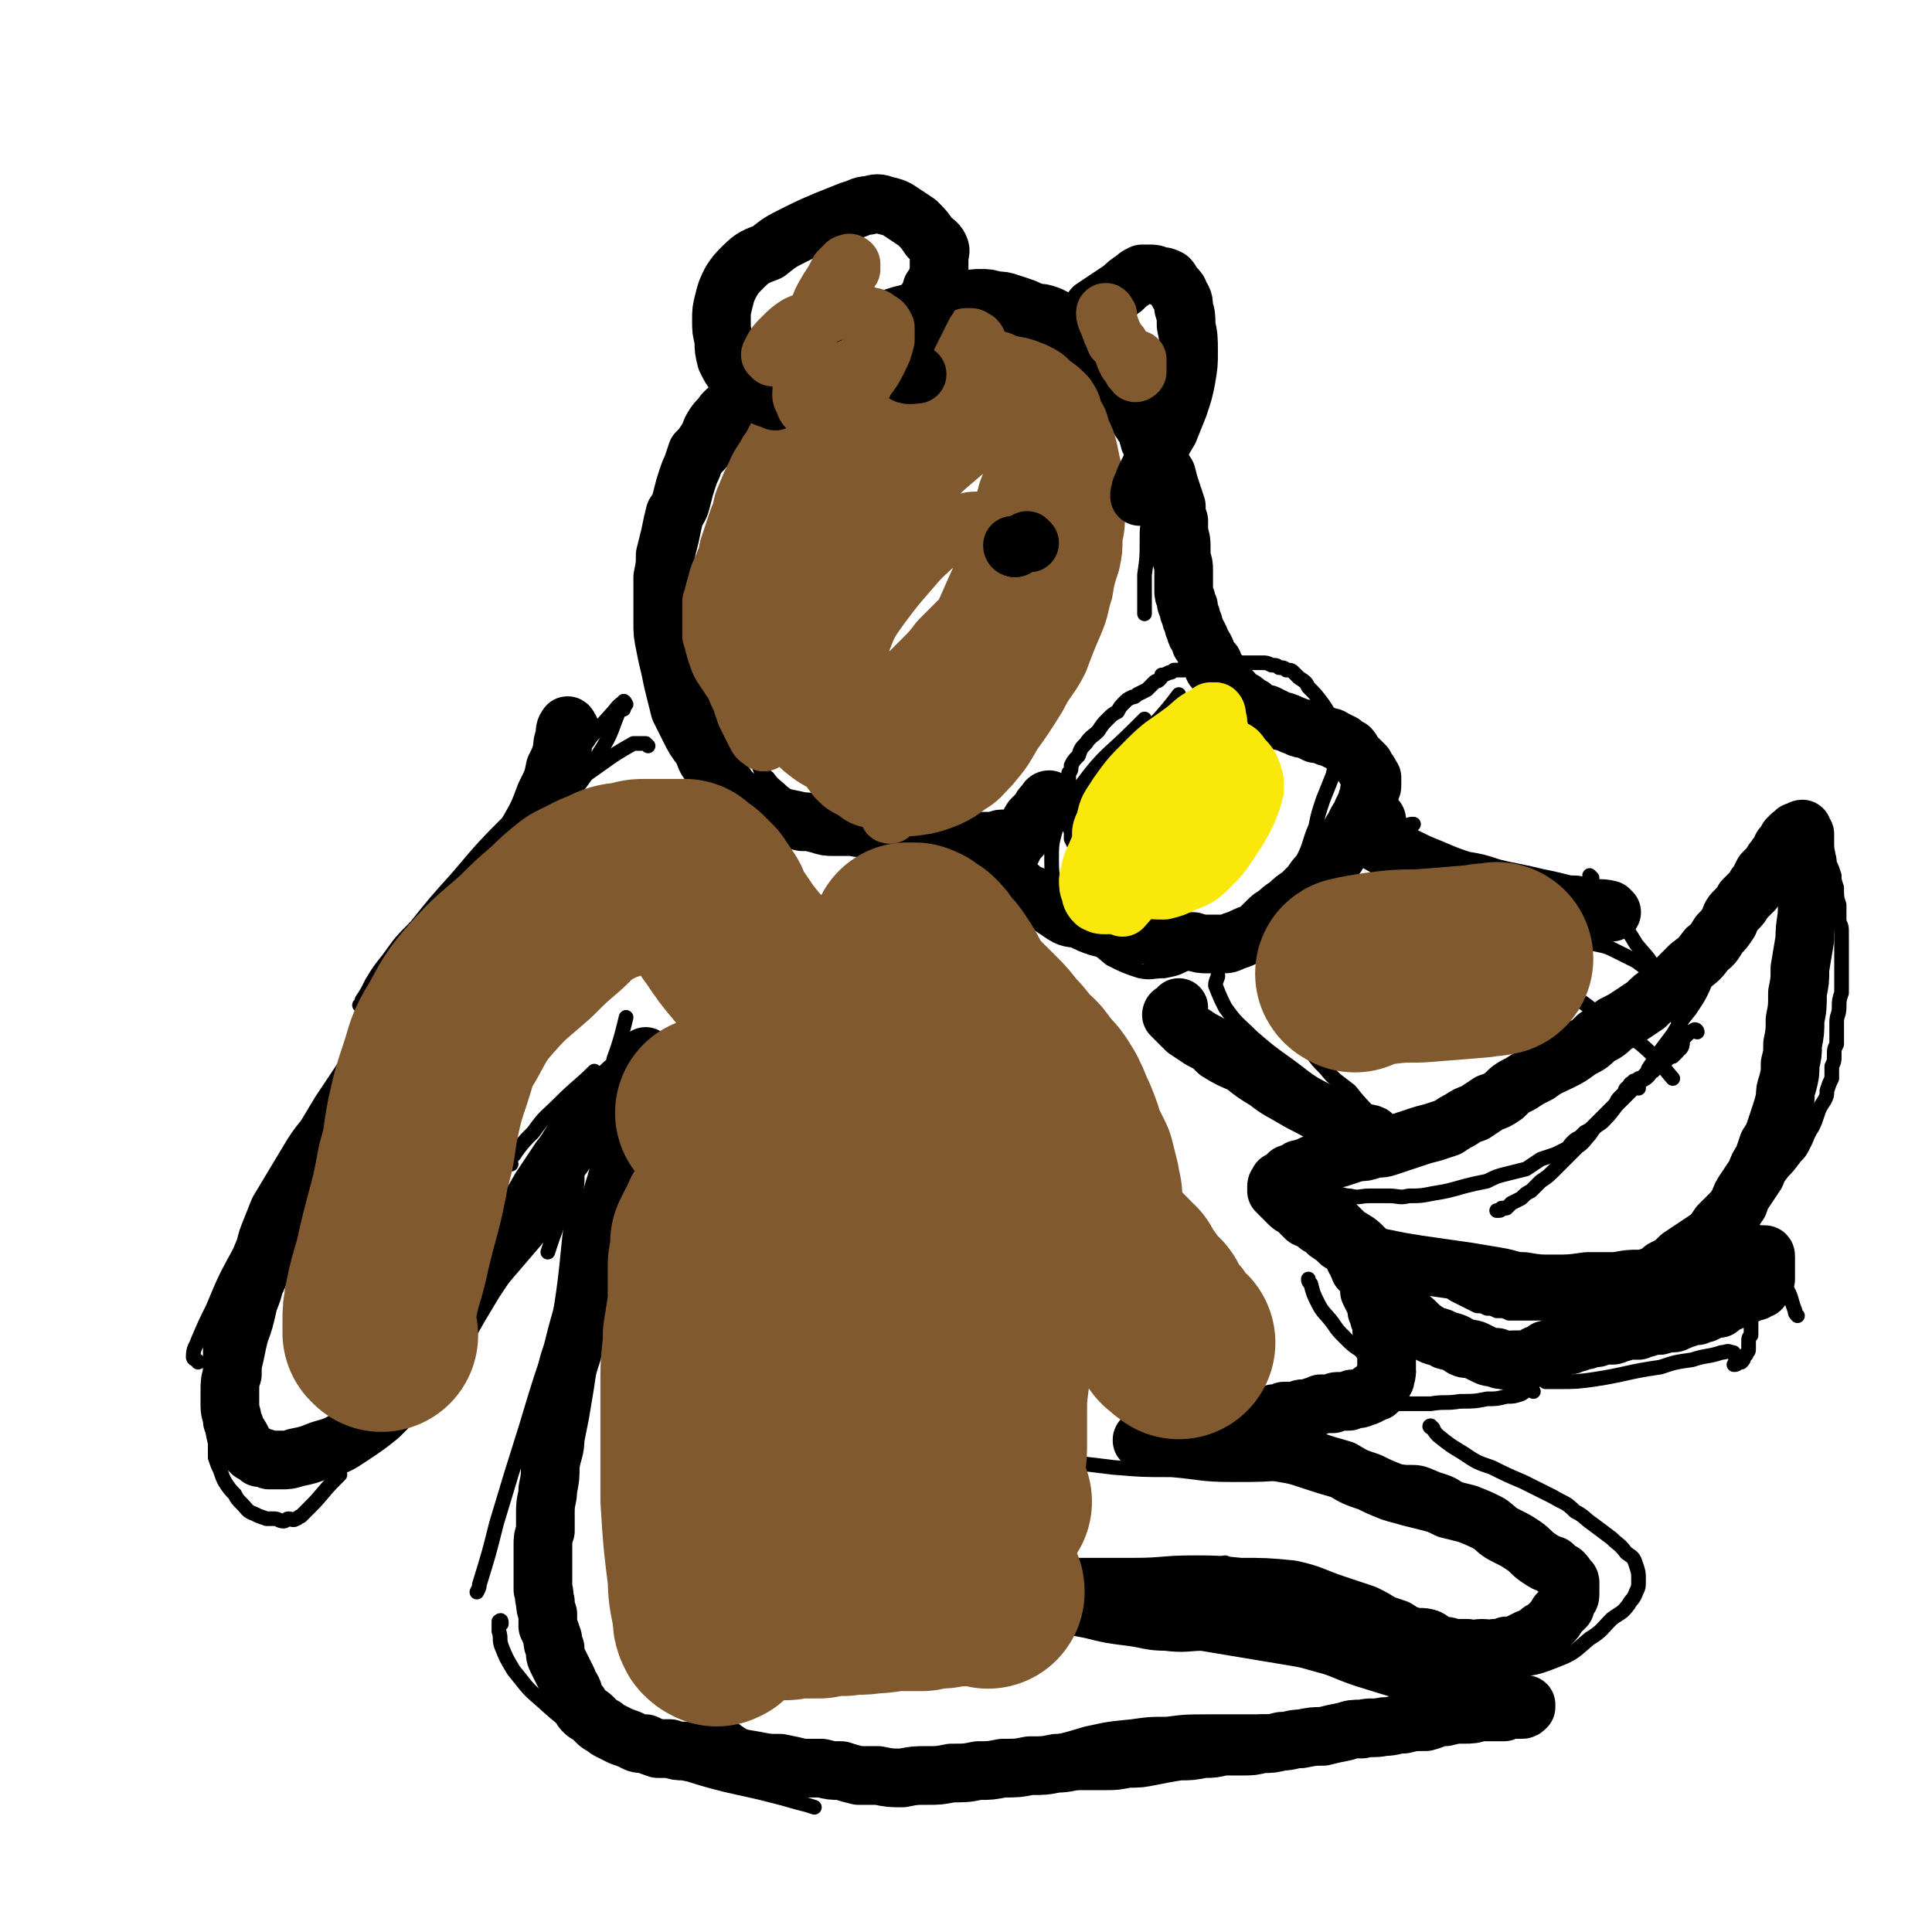 <svg viewBox='0 0 790 790' version='1.1' xmlns='http://www.w3.org/2000/svg' xmlns:xlink='http://www.w3.org/1999/xlink'><g fill='none' stroke='#000000' stroke-width='6' stroke-linecap='round' stroke-linejoin='round'><path d='M275,256c0,0 -1,-1 -1,-1 -1,-4 -1,-4 -1,-8 -1,-4 -1,-4 0,-7 1,-6 1,-6 3,-12 3,-8 5,-11 6,-15 '/><path d='M281,207c0,0 -1,-1 -1,-1 1,-2 2,-2 3,-4 5,-6 5,-6 11,-12 6,-7 6,-7 13,-14 9,-8 9,-8 18,-16 4,-3 5,-2 7,-6 3,-8 2,-13 2,-17 '/><path d='M339,137c0,0 -2,-1 -1,-1 1,0 2,1 4,1 3,0 3,0 6,0 6,-1 6,-1 11,-2 10,-2 10,-2 20,-5 15,-4 17,-4 30,-8 '/><path d='M436,129c0,0 -1,-1 -1,-1 0,2 1,3 1,6 1,3 1,3 2,6 1,5 1,5 3,9 1,6 1,6 3,10 3,5 4,4 7,8 2,1 3,2 4,3 '/><path d='M471,198c-1,0 -1,-2 -1,-1 -1,3 0,4 0,8 0,4 0,4 0,7 -1,4 -1,4 -1,9 0,7 0,7 -1,14 0,8 0,11 0,16 '/><path d='M269,268c-1,0 -2,-2 -1,-1 4,3 5,4 10,7 3,3 3,3 7,6 4,3 4,3 7,7 4,4 3,4 6,8 4,5 4,5 7,11 3,3 2,3 5,6 1,3 1,4 4,6 2,3 3,3 6,6 3,2 3,3 6,5 4,2 4,1 8,3 4,2 4,2 8,4 3,1 3,1 6,3 4,1 4,1 7,2 4,2 4,2 7,3 3,1 3,1 6,2 4,1 4,0 9,0 4,1 4,0 8,0 3,1 3,1 7,1 3,0 3,0 7,-1 3,0 3,0 6,-1 2,0 2,0 5,-1 3,-1 4,-1 7,-3 6,-3 6,-3 12,-8 10,-6 11,-6 20,-14 11,-9 10,-10 20,-20 7,-7 10,-11 13,-15 '/><path d='M443,351c0,0 -1,0 -1,-1 -2,-3 -2,-3 -4,-7 0,-2 0,-2 0,-3 -1,-2 -1,-2 -1,-5 -1,-1 -1,-1 0,-3 0,-1 0,-1 0,-1 0,-1 0,-2 0,-3 0,0 0,0 -1,-1 0,-1 0,-1 0,-2 0,-1 0,-1 0,-2 0,-1 0,-1 0,-2 0,-1 0,-1 1,-2 0,-2 0,-2 0,-3 1,-1 1,-1 1,-3 1,-2 1,-2 3,-4 1,-3 1,-3 3,-5 2,-3 3,-3 5,-5 2,-3 2,-3 4,-5 2,-2 2,-2 4,-3 1,-2 1,-2 3,-4 1,-1 1,-1 3,-2 1,0 1,0 2,-1 2,-1 2,-1 4,-2 1,-1 1,-1 2,-2 0,0 0,0 1,-1 1,-1 1,0 2,-1 1,-1 1,-1 1,-2 1,0 1,0 3,-1 1,0 1,0 2,-1 2,0 2,0 4,0 1,-1 1,-1 3,-1 1,-1 1,0 3,-1 2,0 2,0 4,-1 2,0 2,0 3,0 2,0 2,0 4,0 1,0 1,0 3,0 2,0 2,0 4,0 2,0 2,0 4,0 2,0 2,0 4,0 2,0 2,0 4,1 2,0 2,0 3,1 2,0 2,0 3,1 2,0 2,0 3,1 1,1 1,1 2,2 3,2 3,2 4,4 3,3 3,3 6,7 2,3 2,3 3,6 2,4 1,4 2,7 0,4 1,4 0,7 0,5 0,5 -1,9 -2,5 -2,5 -4,10 -2,6 -2,6 -3,11 -3,7 -2,7 -5,13 -2,5 -2,5 -5,10 -3,5 -3,5 -7,9 -4,5 -4,5 -8,8 -3,4 -3,4 -8,7 -4,3 -4,3 -10,5 -5,2 -5,2 -10,4 -4,2 -4,2 -9,3 -5,0 -5,1 -10,0 -6,-2 -6,-2 -12,-5 -6,-5 -6,-5 -11,-11 -6,-6 -6,-6 -9,-14 -3,-7 -4,-7 -4,-15 0,-7 0,-7 2,-14 4,-9 5,-10 11,-18 9,-12 10,-11 21,-22 2,-2 2,-2 4,-4 '/><path d='M255,290c0,0 0,-2 -1,-1 -4,8 -3,10 -9,19 -6,11 -10,15 -14,20 '/><path d='M265,305c0,0 -1,-1 -1,-1 -2,0 -3,0 -5,0 -7,4 -7,4 -14,9 -10,7 -10,7 -19,16 -14,13 -14,13 -27,27 -7,8 -10,11 -14,15 '/><path d='M256,288c0,0 -1,-2 -1,-1 -3,2 -3,3 -5,5 -8,9 -8,9 -16,17 -12,12 -12,12 -24,25 -12,12 -12,12 -23,25 -9,10 -9,10 -17,20 -6,6 -6,6 -11,13 -4,5 -4,5 -7,10 -2,4 -2,4 -4,7 0,1 -1,2 -1,2 '/><path d='M222,362c0,0 -1,-1 -1,-1 -4,3 -4,4 -8,8 -9,8 -9,8 -17,15 -11,10 -11,11 -21,21 -9,9 -9,9 -18,18 -7,8 -7,8 -14,16 -5,6 -5,6 -10,13 -3,4 -3,4 -6,9 -1,1 -1,1 -2,2 '/><path d='M149,430c0,0 0,-1 -1,-1 -2,3 -2,4 -5,8 -4,6 -5,6 -9,13 -5,8 -5,8 -10,16 -7,12 -8,11 -14,23 -7,11 -7,11 -12,23 -6,11 -6,11 -11,23 -3,6 -3,6 -6,13 -1,3 -2,3 -2,7 0,1 2,1 2,2 '/><path d='M91,536c0,0 -1,-1 -1,-1 -2,3 -2,4 -3,8 -1,5 -1,5 -1,9 0,8 0,8 0,15 0,8 1,8 1,15 0,4 0,4 1,8 0,3 0,3 0,6 1,3 1,3 2,5 1,3 1,3 2,5 2,3 2,3 4,5 1,2 1,2 3,4 2,2 2,3 5,4 2,1 2,1 5,2 1,0 2,0 3,0 2,0 2,1 4,1 1,0 1,-1 2,-1 1,0 2,1 3,0 1,0 1,-1 2,-1 2,-2 2,-2 4,-4 5,-5 5,-6 10,-11 1,-1 1,-1 2,-2 '/><path d='M152,587c0,0 -2,-1 -1,-1 2,-3 3,-2 5,-5 6,-7 5,-7 11,-13 0,-1 0,-1 1,-2 '/><path d='M187,545c0,0 -1,-1 -1,-1 7,-8 8,-8 16,-17 12,-14 18,-21 24,-28 '/><path d='M197,528c0,0 -1,-1 -1,-1 5,-9 5,-9 11,-17 9,-13 10,-12 19,-25 6,-8 5,-8 11,-16 3,-6 3,-6 6,-12 3,-7 4,-6 6,-13 2,-5 1,-5 2,-11 3,-8 4,-13 5,-17 '/><path d='M209,476c0,-1 -1,-1 -1,-1 1,-2 2,-2 3,-4 3,-4 3,-4 7,-8 5,-7 5,-6 11,-12 7,-7 8,-7 14,-13 '/><path d='M255,448c-1,0 -1,-2 -1,-1 -2,3 -2,4 -3,9 -2,6 -2,6 -4,11 -2,8 -2,8 -4,15 -3,9 -2,9 -5,18 -2,8 -2,8 -5,16 -1,2 -1,2 -1,5 '/><path d='M255,440c0,0 -1,-1 -1,-1 -2,2 -2,3 -3,5 -4,6 -4,6 -7,12 -5,10 -5,10 -11,19 -5,9 -5,9 -10,18 -4,7 -5,10 -7,15 '/><path d='M240,469c0,-1 -1,-2 -1,-1 -2,3 -1,4 -3,9 -2,6 -2,6 -4,13 -3,8 -3,8 -6,16 -1,3 -1,3 -2,6 '/><path d='M237,474c0,0 -1,-2 -1,-1 0,4 0,5 0,10 -1,11 -1,11 -3,22 -2,20 -2,20 -5,39 -4,22 -4,22 -8,43 '/><path d='M238,511c0,-1 -1,-2 -1,-1 -1,4 0,5 -1,10 -4,12 -4,12 -8,24 -7,20 -7,20 -13,40 -6,19 -6,19 -12,39 -3,12 -3,12 -7,25 0,1 0,1 -1,3 '/><path d='M205,664c0,-1 0,-2 -1,-1 0,1 0,2 0,4 1,3 0,3 1,6 2,5 2,5 5,10 5,6 5,7 11,12 10,9 10,9 22,15 16,9 17,9 34,14 24,8 25,6 49,13 4,1 4,1 7,2 '/><path d='M294,702c0,0 -1,-1 -1,-1 6,5 7,7 15,11 8,4 8,3 17,5 13,3 13,4 26,5 20,1 21,2 40,0 17,-2 16,-4 32,-8 11,-2 11,-2 21,-5 9,-2 9,-2 19,-3 7,-1 7,-1 14,-1 8,-1 8,-1 17,-1 9,0 9,0 19,0 9,0 9,0 17,-1 13,-1 13,-1 25,-2 13,-1 13,-1 26,-2 7,-1 11,-1 14,-1 '/><path d='M632,694c0,0 0,0 -1,-1 -1,-1 -1,-1 -3,-2 0,-1 0,-1 -1,-1 0,0 0,0 -1,-1 0,0 0,0 0,0 -1,0 -1,0 -2,-1 0,0 0,0 -1,0 -1,0 -1,0 -1,0 -1,-1 -1,-1 -1,-1 -1,-1 -1,-1 -1,-1 -1,0 -1,0 -1,0 -1,-1 0,-1 -1,-1 -1,-1 -1,-1 -1,-1 -1,0 -1,0 -1,-1 -1,0 -1,0 -1,0 -1,0 -1,0 -2,-1 -2,0 -2,0 -3,-1 -5,-1 -5,-1 -10,-2 -14,-5 -13,-5 -27,-9 -12,-4 -12,-3 -24,-6 -8,-2 -7,-3 -15,-4 -6,-1 -6,-1 -13,-1 -5,0 -5,0 -10,0 -6,0 -6,0 -11,1 -5,0 -5,0 -10,1 -8,0 -8,1 -16,1 -18,1 -18,0 -36,0 -23,0 -23,2 -45,1 -16,0 -16,0 -31,-2 -9,-1 -10,-1 -19,-5 -4,-2 -4,-4 -8,-7 '/><path d='M369,660c0,0 -1,-1 -1,-1 3,0 4,0 7,0 7,0 7,1 14,0 13,-2 12,-2 25,-4 19,-3 19,-3 38,-6 19,-4 19,-4 39,-8 5,-1 5,-1 10,-2 '/><path d='M380,585c0,0 -2,-1 -1,-1 3,2 4,3 9,5 3,2 4,1 8,2 4,1 4,0 8,1 5,1 5,1 9,3 1,1 1,1 3,2 2,0 2,0 4,1 4,0 4,0 8,0 5,0 5,0 10,0 9,1 9,1 17,2 12,1 12,1 24,1 12,1 12,2 25,2 12,0 12,0 25,-1 12,0 12,0 25,0 10,0 10,-1 21,0 6,0 6,0 13,3 7,2 7,3 13,7 '/><path d='M586,584c-1,0 -2,-1 -1,-1 1,1 1,2 3,4 5,4 5,4 10,7 6,4 6,4 12,6 6,3 6,3 13,6 6,3 6,3 12,6 5,3 5,2 9,6 4,2 4,3 7,5 4,3 4,3 8,6 3,3 3,2 6,6 3,2 3,2 4,5 1,3 1,3 1,6 0,3 0,3 -1,5 -1,3 -2,3 -3,5 -3,4 -3,3 -7,6 -4,4 -4,5 -9,8 -6,5 -6,6 -14,9 -10,4 -10,3 -20,4 -9,0 -9,0 -17,-2 -6,-1 -6,-1 -12,-3 -5,-2 -7,-4 -10,-5 '/><path d='M550,336c-1,0 -2,-1 -1,-1 1,0 2,1 5,1 2,0 2,0 4,1 2,0 2,0 3,0 4,1 4,2 7,2 5,0 5,-1 9,-2 0,0 0,0 1,0 '/><path d='M566,341c0,-1 -1,-2 -1,-1 2,2 2,3 6,6 2,3 3,3 6,5 5,4 4,4 10,8 6,4 6,4 13,7 8,3 9,2 17,4 7,1 7,1 13,1 5,-1 5,-2 9,-3 1,0 1,0 1,-1 '/><path d='M579,343c-1,0 -2,-2 -1,-1 4,3 5,4 10,8 4,4 4,4 8,7 5,4 5,4 10,7 7,4 7,4 13,8 4,2 4,2 9,4 4,2 4,1 8,3 4,1 4,2 8,3 4,2 4,2 8,4 5,1 5,1 9,3 4,2 4,2 8,4 4,3 4,3 7,5 4,4 5,3 7,8 2,3 2,5 2,7 '/><path d='M651,359c0,0 -1,-1 -1,-1 1,2 1,3 3,5 1,3 1,3 3,5 3,4 3,4 6,8 4,5 4,5 7,10 4,5 5,5 8,11 3,4 3,4 5,9 2,4 2,4 3,8 1,3 1,3 2,5 1,3 1,3 1,5 0,1 0,1 0,2 0,1 0,2 -1,3 0,0 0,0 0,0 -1,0 -1,1 -1,1 -1,1 -1,1 -2,2 -1,0 -1,0 -2,1 -1,1 -1,1 -2,2 -1,0 -1,0 -2,1 -1,1 -1,1 -2,2 -1,0 -1,1 -2,2 -1,1 -1,1 -3,2 -2,2 -2,2 -4,4 -3,3 -3,3 -6,6 -3,4 -3,4 -6,7 -3,2 -3,2 -5,5 -2,2 -2,3 -5,5 -2,2 -2,2 -4,4 -3,3 -3,3 -5,5 -3,3 -3,3 -6,5 -2,2 -2,2 -4,4 -2,1 -2,1 -4,3 -2,1 -2,1 -4,2 -1,1 -1,1 -2,2 -1,0 -1,0 -2,0 0,0 0,1 -1,1 0,0 0,0 -1,0 0,0 0,0 0,0 '/><path d='M590,371c0,-1 -1,-2 -1,-1 5,2 6,3 11,6 6,3 6,3 11,7 8,5 8,5 17,11 9,8 9,8 18,15 12,9 13,9 25,18 7,6 7,7 13,14 '/><path d='M694,422c0,0 0,-1 -1,-1 -2,1 -2,1 -4,3 -1,1 -1,1 -2,2 -1,0 -1,0 -2,1 -1,1 -1,1 -2,2 -1,2 -1,2 -2,3 -1,1 -1,1 -2,3 -1,1 -1,1 -2,1 -1,1 -1,1 -2,2 0,0 0,0 -1,1 0,0 0,0 -1,0 0,0 0,0 -1,1 0,0 0,0 0,0 0,1 0,1 -1,1 0,0 0,0 -1,0 0,0 0,0 -1,1 0,0 0,0 -1,0 0,1 0,1 -1,1 -1,0 0,1 -1,1 0,1 -1,1 -1,1 -1,1 0,1 -1,2 0,0 0,0 -1,1 -1,1 -1,1 -1,1 -1,1 -1,2 -2,3 -1,1 -1,1 -2,2 -1,1 -1,1 -2,2 -2,2 -2,2 -3,3 -1,1 -1,1 -2,2 -1,1 -1,1 -3,2 -1,1 -1,1 -2,2 -2,1 -2,1 -3,2 -2,2 -1,2 -3,3 -2,1 -2,1 -4,2 -3,1 -3,1 -6,2 -3,2 -3,2 -6,4 -4,1 -4,1 -8,2 -4,1 -4,1 -8,3 -5,1 -5,1 -9,2 -7,2 -7,2 -13,3 -5,1 -5,1 -10,1 -4,1 -4,0 -8,0 -4,0 -4,0 -8,0 -4,0 -4,1 -8,0 -3,0 -3,-1 -7,-1 -3,-1 -3,-1 -6,-2 -3,0 -3,0 -6,-1 -3,0 -3,0 -5,-1 -2,-1 -2,-1 -3,-2 -1,-1 -1,-1 -2,-1 0,0 -1,0 -1,0 0,-1 1,-1 2,-1 1,0 1,0 2,0 1,0 1,0 2,0 2,1 2,1 4,2 2,1 2,1 5,2 4,3 4,3 8,6 6,3 6,3 11,8 5,3 5,3 9,7 3,3 3,3 6,5 3,3 3,3 5,5 3,2 3,2 5,4 2,2 2,1 4,3 2,1 2,1 4,3 2,1 2,2 4,3 1,1 1,1 3,2 2,1 2,1 4,2 2,1 2,1 4,2 2,0 2,0 4,1 2,0 2,0 4,1 3,0 3,0 5,1 3,0 3,0 6,0 3,0 3,0 6,0 3,0 3,0 6,0 2,0 2,-1 5,-1 3,0 3,0 6,-1 2,0 2,0 5,-1 2,0 2,0 4,-1 2,-1 2,0 4,-1 2,-1 2,-1 4,-1 3,-1 3,-2 5,-3 2,-1 2,-1 4,-3 2,-1 2,-1 5,-3 3,-2 2,-2 5,-4 2,-2 3,-2 5,-3 2,-2 2,-3 4,-5 3,-2 3,-2 5,-4 3,-2 3,-2 5,-4 3,-2 3,-2 5,-4 3,-2 3,-2 5,-4 3,-2 3,-1 6,-3 3,-3 3,-3 6,-6 3,-2 3,-2 6,-6 2,-2 2,-2 5,-6 2,-2 2,-2 4,-6 1,-2 1,-3 3,-6 1,-2 1,-2 2,-5 1,-3 1,-3 3,-6 1,-2 1,-2 1,-4 1,-3 1,-3 2,-5 0,-2 0,-2 0,-5 1,-2 1,-2 1,-5 0,-2 0,-2 1,-4 0,-2 0,-2 0,-4 0,-3 0,-3 0,-5 0,-3 1,-3 1,-6 0,-3 0,-3 1,-6 0,-3 0,-3 0,-6 0,-2 0,-2 0,-4 0,-3 0,-3 0,-5 0,-2 0,-2 0,-5 0,-2 0,-2 0,-4 0,-3 0,-3 -1,-5 0,-4 0,-4 0,-7 -1,-3 -1,-3 -1,-7 -1,-3 -1,-3 -1,-5 -1,-3 -1,-3 -2,-5 0,-2 0,-2 -1,-4 0,-1 0,-1 -1,-3 -1,-1 -1,-1 -1,-2 -1,-1 0,-1 -1,-1 -1,-1 -1,-1 -2,-1 -1,-1 -1,-1 -2,-1 -1,0 -1,0 -2,0 -1,1 -1,1 -2,1 -1,1 -1,1 -2,2 -2,2 -2,2 -3,3 -2,3 -2,3 -3,5 -2,3 -2,3 -4,5 -2,4 -2,4 -4,7 -2,3 -2,3 -4,7 -3,4 -3,4 -5,8 -3,5 -3,5 -6,10 -3,6 -3,6 -7,11 -3,7 -3,7 -7,13 -4,5 -4,5 -7,10 -3,4 -3,4 -6,8 -2,3 -2,3 -4,6 -1,3 -1,3 -3,5 -1,1 -1,1 -1,2 0,1 0,1 0,1 '/><path d='M712,493c-1,-1 -2,-2 -1,-1 0,1 1,2 2,4 3,5 3,5 6,9 3,5 3,5 6,10 3,5 3,5 5,11 3,5 2,5 4,10 0,1 0,1 1,2 '/><path d='M719,524c0,-1 -1,-2 -1,-1 -1,1 -1,2 -1,5 -1,5 0,5 -1,9 0,3 0,3 0,5 0,2 0,2 0,4 -1,1 -1,1 -1,3 0,1 0,1 0,3 0,1 -1,1 -1,2 0,0 0,0 -1,1 0,1 0,1 -1,2 0,0 0,0 0,0 -1,0 -1,0 -1,0 -1,1 -1,1 -2,1 0,0 0,0 0,0 '/><path d='M709,554c0,-1 0,-1 -1,-1 -2,-1 -2,0 -4,0 -6,2 -6,1 -12,3 -7,1 -7,1 -13,3 -14,2 -14,3 -27,5 -7,1 -8,1 -15,1 -2,0 -3,0 -5,0 '/><path d='M627,569c0,0 -1,-1 -1,-1 -2,0 -2,1 -4,2 -3,1 -3,1 -6,1 -4,1 -4,1 -8,1 -5,1 -5,1 -11,1 -6,1 -6,0 -12,1 -7,0 -7,0 -14,0 -3,0 -5,0 -6,-1 '/><path d='M576,561c-1,0 -1,-1 -1,-1 -2,0 -2,1 -4,1 -2,0 -3,-1 -5,-2 -2,-1 -2,-1 -5,-3 -3,-2 -3,-2 -5,-4 -3,-2 -3,-2 -6,-5 -3,-3 -3,-3 -5,-6 -3,-4 -4,-4 -6,-8 -2,-4 -2,-4 -3,-8 -1,-1 -1,-1 -1,-2 '/><path d='M583,468c0,0 0,-1 -1,-1 -1,-1 -1,-1 -3,-1 -3,-1 -3,0 -5,-1 -2,-1 -2,-1 -3,-2 -3,-1 -3,-1 -5,-3 -3,-2 -3,-2 -5,-4 -5,-5 -5,-5 -9,-10 -5,-4 -6,-4 -10,-9 -3,-3 -3,-3 -6,-7 -1,-2 -1,-3 -2,-4 '/><path d='M557,452c0,0 -1,0 -1,-1 -2,0 -3,0 -5,0 -6,-3 -6,-3 -11,-6 -8,-5 -7,-5 -14,-10 -7,-5 -7,-5 -14,-11 -6,-6 -6,-5 -11,-12 -2,-4 -2,-4 -4,-9 0,-2 1,-3 1,-4 '/></g>
<g fill='none' stroke='#000000' stroke-width='24' stroke-linecap='round' stroke-linejoin='round'><path d='M233,298c0,0 -1,-2 -1,-1 -1,1 -1,2 -1,4 -1,3 -1,3 -1,5 -1,4 -1,4 -3,8 -1,5 -1,5 -4,11 -3,8 -3,8 -7,15 -3,7 -4,7 -8,13 -5,7 -5,6 -10,13 -5,6 -5,6 -9,12 -4,6 -4,7 -8,13 -4,7 -4,7 -8,14 -4,6 -4,6 -9,13 -4,6 -4,6 -9,13 -4,6 -4,6 -8,12 -4,6 -4,6 -8,12 -3,5 -3,5 -6,10 -4,5 -4,5 -7,10 -3,5 -3,5 -6,10 -3,5 -3,5 -6,10 -2,5 -2,5 -4,10 -2,5 -1,6 -3,11 -1,5 -1,5 -3,9 -1,5 -2,5 -3,10 -1,4 -1,5 -3,10 -1,4 -1,4 -2,9 -1,4 -1,4 -1,8 -1,3 -1,3 -1,7 0,3 0,3 0,6 0,3 1,3 1,6 1,2 1,2 2,5 1,1 1,1 2,3 1,2 1,2 2,3 1,1 1,1 2,2 2,1 2,1 3,2 2,0 2,0 4,1 2,0 2,0 5,0 3,0 3,0 6,-1 5,-1 5,-1 10,-3 7,-2 7,-2 13,-6 6,-4 6,-4 11,-8 5,-5 5,-5 10,-10 4,-5 4,-5 8,-10 4,-6 4,-6 8,-12 3,-6 3,-6 7,-13 3,-5 3,-5 6,-10 4,-6 4,-6 8,-12 5,-7 5,-6 10,-13 5,-6 5,-6 9,-13 4,-6 4,-6 8,-12 4,-5 3,-5 7,-10 3,-4 3,-4 7,-8 3,-4 3,-4 6,-7 3,-3 3,-3 5,-5 2,-2 3,-2 5,-4 1,-2 1,-2 2,-4 1,-1 1,-1 2,-2 0,0 0,0 1,-1 0,0 0,-1 0,-1 0,0 0,1 0,1 0,1 0,1 0,2 0,2 0,2 -1,3 -1,6 -1,6 -2,12 -3,13 -3,13 -6,26 -2,9 -3,9 -5,18 -2,7 -2,7 -4,14 -2,7 -2,7 -4,14 -2,8 -2,8 -4,16 -2,7 -2,7 -4,15 -2,6 -2,6 -3,13 -1,6 -1,6 -2,12 -1,5 -1,5 -2,10 0,5 -1,5 -2,11 0,5 0,5 -1,10 0,4 -1,4 -1,9 0,4 0,4 0,8 -1,3 -1,3 -1,6 0,4 0,4 0,7 0,3 0,3 0,5 0,3 0,3 0,6 1,2 0,2 1,5 0,2 0,2 1,5 0,2 0,2 0,5 1,2 1,2 2,5 0,2 0,2 1,4 0,3 0,3 1,5 1,2 1,2 2,4 1,2 1,2 2,4 0,2 1,2 2,4 1,2 0,2 1,3 1,2 1,2 2,3 1,2 1,2 2,3 1,1 2,1 3,2 1,1 1,1 2,2 1,1 1,1 3,2 1,1 1,1 3,2 2,1 2,1 4,2 3,1 3,1 5,2 2,1 2,1 5,1 2,1 2,1 5,2 2,0 2,0 5,0 3,1 3,1 6,1 4,1 4,0 8,1 5,1 5,1 10,1 5,1 5,1 11,2 5,1 5,1 10,1 5,1 5,1 9,2 4,0 4,0 8,0 4,1 4,1 8,1 3,1 3,1 7,2 4,0 4,0 8,0 5,1 5,1 10,1 5,-1 5,-1 10,-1 5,0 5,0 10,-1 6,0 6,0 11,-1 5,0 5,0 10,-1 6,0 6,0 11,-1 6,0 6,0 11,-1 5,0 5,-1 10,-1 5,0 5,0 10,0 4,0 4,0 9,-1 5,0 5,0 10,-1 5,-1 5,-1 11,-2 5,0 5,0 10,-1 4,0 4,0 8,-1 4,0 4,0 8,0 4,0 4,0 8,-1 4,0 4,0 8,-1 4,0 4,-1 8,-1 5,-1 5,-1 9,-1 4,-1 4,-1 9,-2 3,-1 3,-1 7,-1 4,-1 4,0 9,-1 4,0 4,-1 8,-1 4,-1 4,-1 9,-1 4,-1 4,-2 8,-2 4,-1 4,-1 7,-1 4,0 4,0 7,-1 3,0 3,0 6,0 2,0 2,0 4,0 2,-1 2,-1 4,-1 1,0 1,0 3,0 1,0 1,0 2,-1 0,0 0,0 0,0 0,0 0,0 0,-1 -1,0 -1,0 -2,0 -1,-1 -1,-1 -3,-1 -2,-1 -2,-1 -4,-2 -12,-3 -12,-3 -24,-7 -17,-4 -17,-4 -33,-9 -9,-3 -9,-4 -17,-6 -7,-2 -7,-2 -13,-3 -6,-1 -6,-1 -12,-2 -6,-1 -6,-1 -12,-2 -6,-1 -6,-1 -12,-2 -7,0 -7,1 -15,0 -7,0 -7,-1 -15,-2 -8,-1 -8,-1 -16,-3 -5,-1 -6,-1 -11,-2 -4,-1 -4,-1 -8,-2 -1,0 -2,1 -3,0 0,0 0,-1 0,-1 2,-1 2,-1 4,-2 1,0 1,0 3,-1 2,0 2,0 4,0 3,-1 3,-1 7,-1 11,0 11,0 22,0 12,0 12,-1 24,-1 9,0 9,0 19,1 10,0 11,0 21,1 9,2 9,3 18,6 6,2 6,2 12,4 4,2 4,2 7,4 3,1 3,1 6,2 3,2 3,2 6,3 4,1 4,0 7,1 2,1 2,2 5,3 2,0 3,0 5,1 3,0 3,0 6,0 3,1 3,0 6,0 3,0 3,1 5,0 3,0 3,0 5,-1 3,0 3,0 5,-1 2,-1 2,-1 4,-2 3,-1 3,-1 5,-3 2,-1 2,-1 4,-3 2,-2 2,-2 3,-4 2,-2 2,-2 3,-3 0,-2 1,-2 1,-3 1,-1 1,-1 1,-3 0,-1 0,-1 0,-2 0,-1 0,-1 0,-2 0,-1 -1,-1 -1,-1 -1,-2 -1,-2 -2,-3 -2,-1 -2,-1 -4,-3 -3,-1 -3,-1 -6,-3 -3,-2 -3,-3 -6,-5 -3,-2 -3,-2 -7,-4 -4,-2 -3,-2 -7,-5 -4,-2 -4,-2 -9,-4 -4,-1 -4,-1 -8,-2 -4,-2 -4,-2 -8,-3 -4,-1 -4,-1 -8,-2 -3,-1 -4,-1 -7,-2 -5,-2 -5,-2 -9,-4 -6,-2 -6,-2 -11,-5 -7,-2 -7,-2 -13,-4 -6,-2 -6,-2 -12,-3 -5,-1 -5,-1 -10,-2 -4,-1 -4,-1 -7,-1 -4,-1 -4,-1 -7,-1 -4,0 -4,0 -7,0 -3,-1 -3,-1 -6,-1 -3,0 -3,0 -6,0 -2,-1 -2,0 -5,0 -2,0 -2,0 -4,0 -1,0 -1,0 -3,0 -1,0 -1,0 -1,0 -1,0 -1,-1 -1,0 0,0 0,0 1,0 0,0 0,0 1,0 1,0 1,0 2,-1 1,0 1,0 1,0 1,0 1,0 2,-1 1,0 1,0 2,0 1,-1 1,-1 2,-1 1,0 1,0 2,0 1,-1 1,-1 2,-1 2,0 2,0 3,0 2,0 2,0 3,-1 2,0 2,0 4,0 1,0 1,0 3,-1 2,0 2,0 3,0 2,0 2,0 3,-1 2,0 2,0 3,0 1,0 1,0 2,-1 2,0 2,0 3,0 1,0 1,0 3,-1 1,0 1,0 3,0 1,0 1,0 3,-1 1,0 1,0 3,-1 2,0 2,0 4,-1 1,0 1,0 2,0 2,0 2,0 3,0 2,-1 2,-1 3,-1 2,0 2,0 3,0 1,-1 1,-1 2,-1 1,0 1,0 2,-1 2,0 2,0 3,0 1,0 1,0 2,0 1,-1 1,-1 3,-1 1,0 1,0 3,0 1,0 1,0 2,-1 1,0 1,0 2,0 2,0 2,-1 3,-1 1,0 1,0 2,-1 1,0 1,0 1,-1 1,0 1,0 2,0 1,-1 1,-1 1,-1 1,-1 1,-1 1,-2 1,-1 1,-1 1,-2 1,0 0,0 0,-1 1,-1 1,-1 1,-2 0,-1 0,-1 0,-2 0,-1 0,-1 0,-3 0,-1 0,-1 0,-3 -1,-2 -1,-2 -1,-3 0,-2 0,-2 0,-3 -1,-2 -1,-2 -1,-4 0,-2 0,-2 -1,-4 0,-1 0,-1 -1,-3 0,-2 0,-2 -1,-4 -1,-2 -1,-2 -2,-4 0,-3 0,-3 -1,-5 -1,-2 -1,-2 -3,-4 0,-2 -1,-1 -1,-3 -1,-1 -1,-1 -1,-2 0,-1 0,-1 -1,-2 0,0 0,-1 0,-1 1,0 1,0 2,0 2,0 2,1 3,2 '/><path d='M576,539c0,-1 -1,-2 -1,-1 4,2 4,4 9,7 3,2 4,1 7,3 4,1 4,1 7,3 2,1 2,0 5,1 2,1 2,1 4,2 2,1 2,1 5,1 1,1 1,1 3,1 2,1 2,0 4,0 2,0 2,0 3,0 1,0 1,0 3,0 1,-1 1,-1 2,-1 1,-1 1,-1 2,-1 2,-1 2,-1 3,-2 2,0 2,0 3,-1 2,0 2,0 3,0 2,-1 2,-1 4,-1 1,-1 1,-1 3,-1 1,-1 1,-1 3,-1 1,0 1,0 2,-1 2,0 2,0 3,0 1,-1 1,-1 3,-1 1,0 1,0 3,0 1,0 1,0 3,-1 1,0 1,0 3,-1 1,0 1,0 3,0 1,0 1,0 2,0 1,-1 1,-1 3,-1 1,-1 1,0 3,-1 1,0 1,0 2,0 1,0 1,0 3,-1 1,0 1,0 2,0 2,0 2,0 3,-1 1,0 1,0 3,-1 1,0 1,0 2,-1 2,0 2,0 3,0 2,-1 2,-1 3,-1 2,-1 2,-1 3,-2 1,0 1,0 3,0 1,-1 1,-1 2,-2 1,0 1,0 3,-1 1,-1 1,0 2,-1 1,0 1,-1 2,-1 1,-1 1,-1 2,-1 1,0 1,0 1,0 1,-1 1,-1 1,-1 1,0 1,0 2,0 0,-1 0,-1 1,-1 0,0 0,0 1,0 0,0 0,-1 0,-1 1,-1 1,-1 1,-1 0,-1 0,-1 0,-1 0,-1 1,-1 1,-1 0,0 0,0 0,-1 0,0 0,0 0,-1 0,0 0,0 0,-1 0,0 0,0 0,-1 0,0 0,0 0,-1 0,0 0,0 0,-1 0,0 0,0 0,0 0,-1 0,-1 0,-1 0,-1 0,-1 0,-2 0,0 0,0 0,0 0,-1 0,-1 -1,-1 -1,0 -1,0 -2,0 -2,1 -2,1 -3,1 -5,2 -5,2 -11,3 -6,2 -6,2 -13,4 -5,1 -5,0 -11,1 -5,1 -5,1 -10,1 -5,0 -5,0 -10,1 -6,0 -6,0 -12,0 -7,1 -7,1 -14,1 -6,0 -6,0 -12,-1 -5,0 -5,-1 -11,-2 -6,-1 -6,-1 -12,-2 -7,-1 -7,-1 -14,-2 -7,-1 -7,-1 -13,-2 -5,-1 -5,-1 -10,-2 -4,-1 -4,-1 -8,-3 -4,-1 -4,-2 -7,-3 -2,-2 -2,-2 -5,-4 -2,-2 -2,-2 -4,-3 -2,-2 -3,-2 -5,-3 -2,-2 -2,-2 -4,-4 -2,-1 -2,-1 -3,-2 -1,-1 -1,-1 -2,-2 -1,-1 -1,-1 -2,-2 0,0 0,0 -1,-1 0,-1 0,-1 0,-1 0,-1 0,-1 0,-1 0,-1 1,-1 1,-2 1,0 1,0 2,-1 1,-1 1,-1 2,-2 1,0 1,0 3,-1 1,-1 1,-1 2,-1 3,-1 3,-1 5,-2 3,-1 3,-1 6,-2 3,0 3,0 6,-1 3,-1 3,-1 6,-2 3,0 3,0 6,-1 3,-1 3,0 6,-1 3,-1 3,-1 6,-2 3,-1 3,-1 6,-2 3,-1 3,-1 7,-2 3,-1 3,-1 6,-2 3,-2 3,-2 5,-3 3,-2 3,-2 6,-3 3,-2 3,-2 6,-4 3,-1 3,-1 6,-3 3,-3 3,-3 7,-5 3,-2 3,-2 7,-4 4,-3 5,-3 9,-5 4,-2 4,-2 8,-5 4,-2 4,-2 7,-5 4,-2 4,-2 7,-5 4,-2 4,-2 7,-4 3,-2 3,-2 6,-4 3,-3 3,-3 6,-5 3,-3 3,-2 6,-5 3,-3 3,-3 6,-6 4,-3 4,-3 7,-7 3,-2 3,-3 5,-6 2,-2 2,-2 4,-5 1,-3 1,-3 3,-5 2,-2 2,-2 3,-4 2,-2 2,-2 4,-4 1,-2 1,-2 2,-3 1,-2 1,-2 2,-4 1,-1 1,-1 3,-3 1,-2 1,-2 2,-3 1,-2 1,-1 2,-3 1,-1 0,-1 1,-2 1,-1 1,-1 2,-3 1,0 1,0 1,-1 1,-1 1,-1 2,-1 0,-1 0,-1 1,-1 0,0 0,0 1,0 0,0 0,-1 1,-1 0,1 0,1 0,1 1,1 1,1 1,1 0,1 0,1 0,1 0,2 0,2 0,3 0,5 1,5 1,10 0,8 0,8 0,16 0,6 -1,6 -1,13 -1,6 -1,6 -2,12 0,5 0,5 -1,10 0,6 0,6 -1,11 0,5 0,5 -1,10 0,4 0,4 -1,8 0,4 0,4 -1,8 -1,3 -1,3 -1,6 -1,4 -1,4 -2,7 -1,3 -1,3 -2,6 -1,3 -1,3 -3,6 -1,3 -1,3 -2,6 -2,3 -2,3 -3,6 -2,3 -2,3 -4,6 -2,3 -2,3 -3,6 -2,3 -2,3 -4,5 -2,2 -2,2 -4,4 -2,3 -2,3 -4,5 -3,2 -3,2 -6,4 -3,2 -3,2 -6,4 -3,3 -3,3 -7,5 -2,2 -2,2 -5,3 -2,1 -2,1 -4,2 -1,1 -2,1 -2,1 -1,0 0,0 -1,-1 '/><path d='M659,373c0,0 -1,-1 -1,-1 -4,-1 -4,0 -8,-1 -3,0 -3,0 -6,-1 -3,0 -3,0 -7,-1 -4,-1 -4,-1 -9,-2 -4,-1 -4,-1 -9,-2 -5,-1 -5,-1 -9,-2 -6,-2 -6,-2 -12,-3 -6,-2 -6,-2 -13,-5 -5,-2 -5,-2 -11,-5 -4,-1 -4,-1 -8,-4 -2,-1 -2,-1 -5,-3 -1,-1 -1,-1 -2,-3 -1,-1 -1,-1 -1,-2 -1,0 -1,0 0,-1 0,-1 0,-1 0,-1 1,0 1,0 2,0 1,-1 1,-1 2,-1 1,0 1,0 1,1 '/><path d='M562,465c0,0 -1,-1 -1,-1 -2,-1 -2,0 -4,0 -2,-1 -2,-1 -4,-2 -3,-1 -3,-1 -6,-3 -4,-2 -3,-2 -7,-4 -5,-3 -6,-3 -11,-6 -5,-3 -6,-3 -11,-7 -5,-3 -5,-3 -10,-7 -5,-2 -5,-2 -10,-5 -3,-3 -3,-3 -7,-5 -3,-2 -3,-2 -6,-4 -2,-2 -2,-2 -4,-4 -1,-1 -1,-1 -2,-2 0,0 0,-1 1,-1 1,-1 2,-1 2,-2 '/><path d='M411,344c0,0 0,-1 -1,-1 -2,0 -2,1 -4,1 -3,0 -3,0 -6,0 -2,0 -2,0 -4,-1 -2,0 -2,0 -4,0 -3,0 -2,-1 -5,-1 -3,-1 -3,0 -6,-1 -4,0 -4,0 -8,-1 -4,0 -4,0 -9,0 -4,-1 -4,-1 -8,-1 -4,-1 -4,0 -7,-1 -4,0 -4,0 -8,0 -3,0 -3,0 -6,-1 -4,-1 -4,-1 -7,-1 -4,-1 -5,-1 -9,-2 -5,-1 -5,-1 -10,-4 -4,-2 -4,-2 -8,-4 -3,-3 -3,-3 -5,-6 -3,-3 -3,-3 -5,-7 -3,-3 -2,-3 -4,-7 -3,-4 -3,-4 -5,-8 -2,-4 -2,-4 -4,-8 -1,-4 -1,-4 -2,-8 -1,-4 -1,-4 -2,-9 -1,-4 -1,-4 -2,-9 -1,-5 -1,-5 -1,-10 0,-5 0,-5 0,-9 0,-5 0,-5 0,-9 1,-5 1,-5 1,-9 1,-4 1,-4 2,-8 1,-5 1,-5 2,-9 2,-3 2,-3 3,-7 1,-4 1,-4 2,-7 1,-3 1,-3 2,-5 1,-3 1,-3 2,-6 2,-2 2,-2 4,-5 2,-3 1,-3 3,-6 2,-3 2,-2 4,-5 2,-2 2,-2 5,-4 2,-3 2,-3 5,-5 3,-2 3,-2 6,-4 3,-2 3,-2 7,-4 4,-2 4,-2 8,-4 4,-3 4,-3 8,-6 4,-2 4,-2 8,-4 4,-2 4,-2 8,-3 3,-1 3,-1 7,-2 3,-2 3,-2 7,-3 3,-1 3,-1 7,-2 4,-1 4,-1 8,-2 4,-1 4,-1 8,-2 3,-1 3,-1 7,-1 3,-1 3,-1 6,-1 3,0 3,0 6,1 3,0 3,0 6,1 3,1 3,1 6,2 2,1 2,1 5,2 2,0 2,0 5,1 2,1 2,1 4,2 2,1 2,1 4,2 1,1 1,1 3,2 2,2 2,2 3,3 2,2 2,2 3,3 2,2 1,2 3,4 2,3 2,3 3,5 2,3 2,3 4,6 1,2 1,2 3,5 2,3 2,3 4,6 2,3 2,3 4,6 2,3 2,3 3,7 2,3 2,3 4,7 1,4 1,4 3,7 1,4 1,4 2,7 1,3 1,3 2,6 0,3 0,3 1,6 0,3 0,3 0,5 1,3 1,3 1,6 0,2 0,2 0,4 1,3 1,3 1,5 0,2 0,2 0,4 0,2 0,2 0,4 0,2 0,2 1,4 0,2 0,2 1,3 0,2 0,2 1,4 0,1 0,1 1,3 0,1 0,1 1,3 0,1 0,1 1,2 1,2 1,2 1,3 1,1 1,1 2,3 0,1 0,1 1,3 1,1 1,1 2,2 0,2 0,2 1,3 1,1 1,1 2,2 0,1 0,1 1,3 1,1 1,1 2,2 1,1 1,1 2,2 1,2 1,2 2,3 2,1 2,0 3,1 1,1 1,1 3,2 1,1 1,1 2,2 2,1 2,1 4,1 2,1 2,1 4,2 2,1 2,1 3,1 3,1 2,1 5,2 2,1 2,1 4,1 2,1 2,1 4,2 2,0 2,0 4,1 2,1 2,0 3,1 2,1 2,1 4,2 1,1 1,1 3,2 1,1 1,2 2,3 1,1 1,1 2,2 1,1 1,1 2,2 0,1 0,1 1,2 1,1 1,1 1,2 0,0 0,0 1,1 0,0 0,1 0,1 0,1 0,1 0,2 0,1 0,1 -1,2 0,1 0,1 0,2 -1,2 -1,2 -1,3 -1,2 -1,2 -2,4 -1,3 -2,3 -3,6 -2,3 -2,3 -3,6 -2,2 -2,2 -4,5 -1,2 -2,2 -3,4 -2,2 -2,2 -4,4 -2,2 -2,2 -4,5 -2,2 -2,2 -4,4 -3,2 -3,2 -5,4 -3,2 -3,2 -5,4 -2,1 -2,1 -4,3 -2,2 -2,2 -4,4 -2,1 -3,1 -5,2 -2,1 -2,1 -5,2 -2,1 -2,1 -4,1 -3,0 -3,0 -6,0 -3,0 -3,0 -6,-1 -4,0 -4,0 -8,0 -4,-1 -4,-1 -8,-2 -4,-1 -4,-1 -8,-1 -4,-1 -4,-1 -8,-1 -3,-1 -3,-1 -7,-2 -3,-1 -3,-1 -7,-3 -3,-1 -4,0 -7,-2 -3,-2 -3,-2 -6,-4 -3,-2 -3,-2 -7,-4 -3,-1 -3,-1 -5,-3 -2,-1 -2,-1 -4,-2 -1,-1 -1,-1 -2,-3 0,-1 0,-1 0,-2 0,-2 0,-2 0,-3 1,-2 1,-2 2,-4 1,-2 1,-2 2,-4 2,-3 2,-2 4,-5 2,-2 1,-2 3,-5 2,-2 2,-2 3,-3 1,-2 1,-2 2,-3 1,-1 1,-2 2,-2 0,0 0,1 1,1 1,0 1,0 2,0 '/></g>
<g fill='none' stroke='#81592F' stroke-width='24' stroke-linecap='round' stroke-linejoin='round'><path d='M320,286c0,0 -1,-1 -1,-1 -2,-1 -2,-1 -4,-2 -2,-2 -2,-2 -4,-4 -2,-5 -2,-5 -4,-9 -3,-6 -3,-6 -5,-13 -1,-5 -1,-5 -2,-11 0,-5 0,-5 0,-10 0,-4 -1,-4 0,-9 1,-3 1,-4 2,-7 2,-4 2,-4 5,-8 4,-5 4,-5 7,-9 4,-5 4,-5 8,-10 4,-4 4,-4 8,-8 3,-3 3,-3 7,-6 3,-3 2,-3 6,-5 3,-3 3,-3 6,-5 4,-2 4,-2 8,-4 3,-2 3,-1 7,-2 4,-1 4,-2 8,-2 3,-1 3,-1 6,0 2,0 2,0 4,0 2,1 2,0 3,1 2,1 2,1 3,2 2,0 2,1 3,1 1,1 1,1 3,2 1,1 1,1 2,2 2,1 2,1 3,2 2,1 2,1 4,2 1,2 1,1 3,3 2,1 2,1 4,3 2,1 2,1 4,3 2,2 2,2 3,4 2,2 2,2 3,4 2,3 2,3 4,6 1,3 1,3 2,6 1,3 1,3 1,7 0,5 0,5 -1,10 -2,8 -2,8 -5,16 -3,8 -3,8 -7,17 -3,8 -3,8 -7,15 -3,7 -3,7 -7,13 -3,6 -3,6 -7,12 -3,5 -2,5 -5,9 -2,3 -3,3 -5,6 -2,1 -2,1 -4,2 -1,1 -1,2 -3,2 -2,0 -3,0 -5,0 -2,0 -2,-1 -4,-2 -3,-1 -3,-1 -5,-3 -3,-2 -3,-2 -6,-5 -3,-3 -3,-3 -6,-8 -5,-5 -4,-6 -8,-12 -3,-7 -3,-7 -7,-13 -3,-6 -3,-6 -5,-12 -2,-5 -2,-5 -3,-10 -1,-4 -2,-4 -2,-8 -1,-4 -1,-4 0,-8 0,-4 0,-4 1,-8 2,-5 2,-5 4,-9 4,-6 4,-6 8,-10 5,-6 5,-6 11,-10 7,-4 7,-4 14,-7 7,-2 7,-2 13,-4 5,-1 6,-1 11,-1 4,-1 4,0 9,0 5,0 5,0 10,1 4,1 4,1 8,3 3,2 3,2 6,4 1,2 1,2 2,5 1,3 1,3 1,6 0,4 -1,4 -2,9 -3,6 -3,6 -6,11 -5,9 -5,9 -10,17 -5,8 -5,8 -11,15 -5,5 -5,5 -10,10 -3,4 -3,4 -7,8 -3,3 -3,3 -6,6 -4,2 -4,2 -8,4 -3,1 -3,1 -6,1 -3,1 -3,1 -6,0 -3,0 -3,0 -6,-1 -4,-1 -4,-2 -6,-4 -3,-2 -3,-2 -6,-5 -2,-2 -2,-2 -3,-5 -1,-3 -1,-3 -2,-6 -1,-4 -1,-4 -1,-8 0,-4 1,-4 2,-8 0,-5 0,-5 2,-9 1,-5 1,-5 3,-10 2,-5 2,-5 4,-10 3,-4 3,-4 5,-8 3,-4 3,-5 6,-8 3,-4 4,-4 8,-8 4,-5 4,-5 9,-9 4,-5 4,-5 9,-9 4,-4 4,-4 8,-7 2,-3 3,-3 5,-6 3,-3 2,-3 5,-5 1,-3 2,-3 3,-5 1,-2 1,-2 2,-4 1,-2 1,-2 1,-4 1,-1 1,-2 0,-3 -1,0 -1,-1 -2,-1 -1,0 -1,0 -2,0 -2,1 -2,1 -4,1 -3,1 -3,1 -5,2 -4,2 -4,2 -8,4 -6,3 -6,3 -11,6 -5,4 -6,4 -11,8 -4,3 -4,3 -9,7 -4,4 -4,4 -8,8 -3,4 -3,4 -7,9 -4,4 -4,4 -7,8 -4,5 -4,4 -8,9 -4,4 -4,4 -7,8 -3,4 -3,4 -6,8 -2,4 -2,4 -4,8 -2,4 -3,3 -4,7 -2,4 -2,4 -3,8 -1,3 -1,4 -2,7 0,4 0,4 0,7 0,4 0,4 0,7 1,3 1,4 2,7 1,3 1,3 2,5 2,3 2,3 4,6 2,3 2,3 4,5 4,4 4,4 7,7 4,4 4,4 7,7 4,3 4,3 8,6 3,3 3,3 7,6 3,2 3,2 6,3 3,2 3,2 6,3 3,1 3,1 6,2 2,0 2,0 5,0 3,0 3,0 6,-1 4,-1 4,-1 7,-2 4,-2 4,-2 8,-4 3,-2 3,-2 7,-4 3,-3 3,-3 7,-6 3,-2 3,-2 6,-4 3,-3 2,-3 5,-6 3,-3 3,-3 6,-5 3,-3 3,-4 6,-7 3,-3 3,-3 7,-7 3,-4 2,-4 5,-8 3,-3 3,-3 5,-7 2,-4 2,-4 4,-7 1,-4 1,-4 2,-8 2,-4 1,-4 2,-9 1,-3 1,-3 2,-7 0,-4 0,-4 0,-8 0,-3 0,-3 0,-6 -1,-3 0,-3 -1,-6 -1,-3 -1,-3 -2,-7 -1,-5 -1,-5 -3,-10 -2,-5 -2,-5 -5,-10 -3,-5 -2,-5 -6,-9 -3,-3 -3,-3 -7,-5 -3,-2 -3,-2 -6,-3 -3,-1 -3,-1 -6,-2 -3,0 -3,0 -6,-1 -3,0 -3,0 -6,0 -3,0 -3,0 -6,1 -4,1 -4,1 -8,2 -4,1 -4,1 -8,3 -5,3 -5,3 -9,6 -4,2 -5,2 -8,6 -4,3 -4,3 -6,7 -4,4 -4,4 -6,8 -3,5 -3,5 -6,10 -3,6 -3,7 -5,13 -3,7 -3,7 -6,14 -2,7 -2,7 -4,14 -2,7 -2,7 -4,14 -1,5 -1,5 -2,11 -1,6 -1,6 -1,11 0,5 0,5 0,10 0,4 0,4 0,7 0,3 0,3 0,5 0,2 0,2 0,3 0,0 -1,1 -1,0 -2,-1 -2,-1 -3,-3 -1,-2 -1,-2 -2,-4 -1,-2 -1,-2 -2,-4 -1,-3 -1,-3 -2,-6 -2,-4 -2,-4 -3,-9 -1,-5 -1,-5 -2,-10 -1,-6 -1,-6 -2,-11 -1,-5 -1,-5 -1,-10 0,-6 1,-6 1,-11 1,-6 1,-6 2,-11 2,-6 2,-6 4,-12 2,-4 1,-5 3,-9 2,-5 2,-5 4,-9 2,-5 3,-5 5,-9 3,-4 2,-4 5,-8 3,-4 3,-4 6,-7 4,-4 3,-4 7,-7 3,-3 3,-3 7,-5 3,-3 3,-3 6,-6 4,-2 4,-2 7,-3 4,-2 4,-1 7,-2 5,-1 5,-1 9,-1 5,-1 5,0 9,0 5,-1 5,-1 10,-1 4,0 4,0 8,1 4,0 4,0 8,1 5,0 5,0 9,2 6,1 6,1 11,3 4,2 4,2 7,5 3,2 3,2 6,5 2,3 2,3 3,7 2,3 2,3 3,7 2,4 2,4 3,8 1,5 1,5 2,9 0,5 0,5 1,9 0,4 0,4 0,9 0,4 0,4 -1,9 0,5 0,5 -1,10 -2,6 -2,6 -3,12 -2,6 -1,6 -4,13 -3,7 -3,7 -6,15 -4,8 -5,7 -9,15 -5,8 -5,8 -10,15 -4,7 -4,7 -9,13 -4,4 -4,5 -9,8 -4,3 -4,3 -8,5 -5,2 -5,2 -9,3 -6,1 -6,1 -11,1 -5,-1 -5,-1 -10,-3 -5,-1 -5,-1 -9,-4 -4,-2 -4,-2 -7,-5 -3,-4 -3,-4 -5,-9 -2,-5 -2,-5 -3,-11 -1,-7 -1,-7 0,-14 1,-8 1,-8 3,-16 3,-9 3,-10 7,-18 5,-12 4,-13 12,-24 10,-14 11,-14 23,-27 8,-9 8,-8 17,-16 4,-4 4,-4 9,-7 2,-1 3,-1 6,-1 1,0 2,0 3,1 1,1 1,1 1,3 1,2 1,2 1,4 0,4 -1,4 -1,8 -1,5 -1,5 -3,10 -2,8 -2,8 -4,15 -3,9 -3,9 -6,18 -4,9 -4,9 -8,18 -4,8 -4,8 -9,15 -4,6 -4,6 -8,12 -4,4 -4,5 -8,8 -3,3 -4,3 -7,4 -3,1 -3,2 -6,2 -2,0 -3,0 -5,-1 -2,-1 -2,-2 -4,-4 -1,-3 -1,-3 -1,-6 0,-4 0,-4 1,-8 2,-6 2,-6 5,-11 3,-8 3,-8 8,-15 6,-8 6,-8 13,-16 5,-6 6,-6 12,-12 4,-3 4,-3 9,-6 3,-1 3,-1 6,-1 3,0 3,0 5,1 2,1 2,1 4,2 2,2 2,2 4,3 2,2 2,2 4,3 2,2 2,1 4,3 2,2 3,2 5,4 2,2 2,2 3,5 1,2 1,2 1,5 1,3 0,3 0,5 0,3 0,3 0,6 -1,2 -1,2 -2,4 -1,2 -1,2 -2,4 -2,1 -2,1 -3,2 -2,1 -2,1 -3,1 -2,1 -2,1 -4,2 -2,0 -2,0 -3,0 -2,1 -2,1 -3,0 -1,0 -1,0 -2,-1 -1,0 -1,0 -1,-1 0,-1 0,-1 0,-2 1,-1 1,-1 1,-3 1,-2 2,-2 3,-4 2,-4 2,-4 5,-7 3,-5 3,-5 7,-9 2,-3 2,-3 4,-5 0,-1 0,-1 2,-2 0,-1 1,-1 1,-1 0,0 0,1 0,2 0,1 0,1 -1,1 0,1 0,1 0,1 -1,1 -1,1 -1,2 -1,2 0,2 -1,4 -2,4 -2,5 -4,9 -4,9 -5,9 -9,17 -4,10 -4,10 -9,19 -5,10 -5,10 -11,19 -4,7 -5,7 -10,13 -3,5 -3,5 -7,8 -3,3 -3,3 -6,5 -2,2 -3,2 -5,3 -1,1 -1,1 -2,2 0,0 0,0 0,0 -1,0 0,0 0,-1 0,-1 0,-1 0,-2 0,-1 0,-1 0,-2 1,0 1,0 1,-1 1,-1 1,-1 1,-2 1,0 1,0 1,0 1,-1 1,-1 1,-1 '/></g>
<g fill='none' stroke='#000000' stroke-width='24' stroke-linecap='round' stroke-linejoin='round'><path d='M421,222c-1,0 -1,-1 -1,-1 -2,1 -2,1 -3,2 -1,0 -1,1 -2,1 '/><path d='M415,224c0,0 -1,0 -1,-1 '/><path d='M317,164c0,0 0,0 -1,-1 -2,0 -2,0 -4,-1 -3,-2 -3,-2 -7,-4 -2,-2 -2,-2 -3,-4 -3,-3 -3,-3 -5,-7 -1,-4 -1,-4 -1,-8 -1,-4 -1,-4 -1,-8 0,-4 0,-4 1,-8 1,-4 1,-4 3,-8 2,-3 2,-3 5,-6 4,-4 5,-4 10,-6 5,-4 5,-4 11,-7 6,-3 6,-3 13,-6 5,-2 5,-2 10,-4 4,-1 4,-2 7,-2 4,-1 4,-1 7,0 4,1 4,1 7,3 3,2 3,2 6,4 3,3 3,3 5,6 2,2 3,2 4,4 1,2 0,2 0,5 0,3 0,3 0,5 -1,4 -1,4 -3,7 -1,4 -2,4 -4,8 -2,4 -2,4 -4,8 -2,4 -2,4 -4,9 -1,2 -1,3 -1,5 0,2 0,3 1,4 2,2 4,1 6,1 '/></g>
<g fill='none' stroke='#81592F' stroke-width='24' stroke-linecap='round' stroke-linejoin='round'><path d='M316,146c0,-1 -1,-1 -1,-1 2,-4 2,-4 5,-7 3,-3 3,-3 6,-5 4,-2 4,-1 8,-3 4,-1 4,-2 8,-3 3,0 4,0 7,0 3,1 3,1 5,2 3,1 3,0 5,2 2,1 2,1 3,3 0,2 0,3 0,5 -1,4 -1,4 -3,8 -2,4 -2,4 -5,8 -2,4 -2,4 -6,7 -3,3 -3,2 -6,4 -3,2 -3,2 -6,3 -2,0 -2,0 -4,-1 -2,-1 -3,-2 -3,-4 -2,-2 -1,-3 -1,-6 -1,-4 0,-4 0,-8 1,-5 1,-5 2,-10 1,-6 1,-6 4,-11 2,-6 2,-6 5,-11 2,-3 2,-3 4,-7 1,-1 1,-1 3,-3 0,0 0,0 1,0 0,0 0,-1 1,0 0,0 0,1 0,2 0,0 0,0 0,0 '/></g>
<g fill='none' stroke='#000000' stroke-width='24' stroke-linecap='round' stroke-linejoin='round'><path d='M446,137c-1,0 -1,0 -1,-1 -2,-2 -2,-2 -3,-4 0,-1 1,-1 2,-2 2,-2 2,-2 3,-4 3,-2 3,-2 6,-4 3,-2 3,-2 6,-4 2,-2 2,-2 5,-4 1,-1 1,-1 3,-2 1,0 2,0 3,0 2,0 2,0 4,1 2,0 2,0 4,1 1,1 1,2 2,3 2,2 2,2 2,3 2,3 2,3 2,6 1,3 1,3 1,7 1,5 1,5 1,11 0,5 0,5 -1,11 -1,5 -1,5 -3,11 -2,5 -2,5 -4,10 -3,5 -3,5 -5,10 -2,4 -2,4 -4,8 -1,2 -1,2 -2,5 -1,1 0,1 -1,3 0,0 0,0 0,1 '/></g>
<g fill='none' stroke='#81592F' stroke-width='24' stroke-linecap='round' stroke-linejoin='round'><path d='M453,129c0,0 -1,-2 -1,-1 0,2 1,3 2,6 1,3 1,2 2,5 2,2 2,2 3,4 1,3 1,3 2,5 1,1 1,1 2,3 0,0 1,0 1,1 0,0 0,1 1,0 0,0 0,0 0,-1 0,-1 0,-1 0,-2 0,0 0,0 0,-1 0,0 0,-1 0,-1 '/></g>
<g fill='none' stroke='#FAE80B' stroke-width='24' stroke-linecap='round' stroke-linejoin='round'><path d='M474,343c0,0 0,-1 -1,-1 -2,-2 -2,-1 -4,-3 -2,-2 -3,-2 -4,-5 -2,-2 -2,-3 -2,-5 1,-5 0,-6 2,-10 2,-4 3,-4 7,-8 4,-3 4,-3 8,-5 4,-2 4,-2 8,-2 4,-1 4,-1 8,-1 3,1 4,1 7,3 3,1 3,1 5,4 2,2 3,3 4,6 1,3 1,3 1,7 -1,4 -1,4 -3,9 -3,6 -3,6 -7,12 -4,6 -4,6 -9,11 -4,4 -5,4 -10,6 -4,2 -4,2 -8,3 -4,0 -5,0 -9,-1 -4,-2 -4,-2 -8,-5 -3,-2 -3,-2 -5,-6 -3,-3 -3,-3 -3,-7 -1,-5 -1,-5 1,-9 1,-6 2,-6 5,-11 5,-7 5,-7 12,-14 7,-7 7,-6 15,-12 4,-3 4,-4 8,-6 2,-1 2,-1 3,-2 1,0 2,0 2,0 1,1 0,2 1,4 0,2 0,2 -1,5 0,5 0,5 -1,10 -2,8 -2,8 -5,15 -4,9 -4,9 -9,17 -5,8 -5,8 -11,14 -3,5 -4,5 -8,9 -3,2 -3,2 -6,4 -2,1 -2,1 -5,1 -2,0 -2,0 -4,-1 -1,-1 -2,-2 -2,-4 -1,-2 -1,-3 -1,-5 1,-5 1,-6 3,-10 4,-9 3,-9 9,-16 8,-11 8,-11 18,-20 6,-6 7,-6 14,-11 3,-3 3,-3 6,-4 2,-1 2,-1 3,-1 1,1 1,2 1,3 1,2 1,3 1,5 -1,4 -1,4 -2,8 -2,7 -2,7 -6,13 -5,10 -5,11 -12,20 -10,12 -15,17 -21,24 '/></g>
<g fill='none' stroke='#81592F' stroke-width='79' stroke-linecap='round' stroke-linejoin='round'><path d='M156,546c0,0 -1,-1 -1,-1 0,-2 0,-2 0,-4 0,-5 0,-5 1,-10 2,-10 3,-10 5,-20 4,-17 5,-17 8,-34 3,-10 2,-10 4,-20 2,-9 2,-9 5,-18 3,-9 2,-9 7,-17 5,-9 5,-10 12,-18 8,-9 9,-9 18,-17 6,-6 6,-6 13,-12 4,-4 4,-4 9,-8 4,-2 4,-2 8,-4 4,-1 4,-2 7,-3 3,-1 3,0 6,-1 2,0 2,-1 5,-1 4,0 4,0 7,0 3,0 3,0 5,0 2,0 3,0 5,0 1,1 1,1 2,2 2,1 2,1 3,2 2,2 2,2 3,3 2,3 2,3 4,6 2,5 2,5 5,9 4,6 4,6 9,12 4,4 4,4 8,9 4,3 4,3 7,7 3,3 3,3 6,6 2,2 2,2 4,5 2,3 2,3 4,6 2,3 2,3 4,6 1,3 1,3 2,7 2,5 2,5 3,10 1,6 1,6 1,13 0,6 0,6 0,13 -1,7 -1,7 -2,14 -2,8 -2,8 -4,16 -2,8 -2,8 -5,16 -3,7 -3,7 -6,15 -2,7 -3,6 -6,13 -2,6 -3,6 -5,11 -2,5 -2,5 -4,11 -2,4 -2,4 -4,9 -2,5 -2,5 -3,10 -2,4 -2,4 -2,9 -1,4 -1,4 -1,8 -1,4 -1,4 -1,7 0,3 0,3 -1,6 0,3 0,3 0,6 -1,2 -1,2 -1,5 0,2 0,2 0,5 -1,2 0,2 -1,5 0,2 0,2 -1,5 0,2 0,2 -1,4 0,2 0,2 -1,4 0,2 0,2 0,4 -1,1 -1,1 -1,3 0,1 0,1 -1,2 0,1 0,1 0,2 0,1 0,1 0,2 -1,0 -1,1 -1,0 -1,0 -1,0 -2,-1 -1,-2 -1,-2 -1,-4 -1,-8 -2,-8 -2,-16 -2,-16 -2,-16 -3,-32 0,-14 0,-14 0,-28 0,-11 0,-11 0,-22 0,-9 1,-9 1,-17 1,-6 1,-6 2,-13 0,-4 0,-4 0,-8 0,-3 0,-3 0,-6 0,-3 0,-3 1,-5 0,-3 0,-3 0,-6 1,-2 1,-2 2,-4 1,-2 1,-2 2,-4 0,0 0,-1 1,-1 1,0 1,0 1,1 1,1 1,2 1,3 1,2 1,2 1,4 1,3 1,3 1,6 0,10 0,10 -1,20 -2,16 -2,16 -4,31 -1,10 -1,10 -2,20 -1,8 -1,8 0,16 0,7 0,7 1,14 1,5 1,5 2,11 1,4 1,4 2,8 1,3 1,3 2,6 1,2 1,2 2,5 1,2 0,2 1,4 1,1 1,1 2,2 1,2 1,2 3,3 2,1 3,1 5,2 3,0 3,0 6,0 4,1 4,1 8,0 5,0 5,0 10,0 5,-1 5,-1 10,-1 6,-1 6,0 11,-1 6,0 6,-1 12,-1 5,0 5,0 9,0 4,-1 4,-1 7,-1 3,0 3,-1 6,-1 2,0 2,0 5,0 1,0 1,0 3,0 1,0 1,0 2,0 1,0 1,0 1,0 1,0 1,0 1,0 0,0 0,0 0,0 1,0 1,0 1,0 1,0 1,0 1,1 '/><path d='M407,614c0,0 -1,0 -1,-1 -1,-1 -1,-2 -1,-3 0,-4 -1,-4 -1,-7 0,-6 1,-6 1,-11 0,-7 0,-7 0,-14 0,-7 0,-7 1,-15 1,-9 1,-9 2,-18 2,-7 2,-7 3,-15 2,-8 3,-8 5,-17 1,-6 0,-6 0,-12 0,-6 -1,-6 -2,-12 -1,-4 0,-4 -1,-9 -1,-3 -1,-3 -2,-7 -1,-3 -1,-3 -2,-7 -1,-4 -1,-4 -2,-8 -1,-4 -1,-4 -2,-9 -1,-4 -1,-4 -2,-8 -1,-4 -1,-4 -2,-7 0,-4 0,-4 -1,-8 -1,-3 -1,-3 -2,-7 -2,-4 -2,-4 -4,-8 -1,-4 -1,-4 -3,-7 -2,-4 -2,-4 -4,-7 -2,-3 -2,-3 -5,-6 -1,-2 -1,-2 -3,-4 -2,-1 -2,-1 -3,-2 -1,-1 -1,0 -2,-1 -1,0 -1,0 -2,0 0,0 0,0 -1,0 0,0 0,0 0,0 0,0 0,0 0,1 1,0 1,0 1,1 1,1 1,1 2,2 2,2 2,2 3,3 4,4 4,4 9,9 5,5 5,5 10,11 4,4 4,4 8,8 3,3 3,3 6,7 3,3 3,3 6,7 4,4 4,3 7,8 4,4 4,4 7,9 2,4 2,5 4,9 2,5 2,5 3,9 2,4 2,4 4,8 1,4 1,4 2,8 0,3 1,3 1,6 0,3 0,3 0,6 0,2 1,2 0,4 0,1 0,1 -1,2 0,0 0,0 0,0 -1,0 -1,0 -1,-1 -2,0 -2,0 -3,-1 -1,-2 -1,-2 -3,-3 -4,-4 -4,-4 -8,-8 -9,-7 -9,-6 -17,-14 -7,-5 -7,-6 -14,-11 -4,-3 -3,-4 -8,-6 -2,-1 -2,-1 -5,-1 -2,0 -2,-1 -4,1 -2,1 -2,1 -3,3 -2,4 -2,4 -4,7 -4,9 -4,9 -7,18 -5,17 -5,17 -9,34 -3,14 -2,14 -4,28 -1,10 -1,10 -1,20 -1,8 -1,8 0,15 0,6 0,5 1,11 0,3 0,3 1,7 0,1 0,1 0,3 0,1 0,1 -1,2 0,0 0,0 -1,-1 -1,-1 -1,-1 -2,-2 -1,-3 -1,-3 -2,-6 -2,-5 -2,-5 -4,-10 -3,-10 -3,-10 -6,-20 -3,-13 -3,-13 -7,-26 -3,-13 -3,-13 -8,-26 -4,-10 -4,-10 -8,-20 -3,-5 -3,-5 -6,-11 -2,-3 -2,-3 -4,-7 -1,-3 -2,-3 -3,-6 -1,-2 -1,-2 -2,-4 -1,-2 -1,-2 -2,-4 -1,-1 -1,-1 -2,-3 -1,-1 -1,-1 -2,-2 -1,-1 -1,-1 -2,-2 0,0 -1,-1 -1,-1 0,0 1,0 2,0 2,1 2,1 3,1 3,1 3,2 7,3 12,3 12,4 25,6 14,1 14,1 28,0 11,-1 11,-3 21,-5 5,-2 5,-2 11,-4 3,-1 3,-1 7,-2 2,0 2,0 5,0 3,1 3,1 6,3 3,2 3,2 7,4 5,3 5,3 9,6 4,3 4,3 7,7 3,3 3,3 6,7 2,4 2,4 4,9 2,3 2,3 4,6 1,3 1,3 2,6 2,3 1,3 3,5 1,2 2,2 3,4 2,2 2,2 4,4 1,1 1,1 3,3 1,1 1,2 3,3 1,2 1,2 2,4 2,2 2,2 3,4 2,2 2,2 3,4 2,1 2,1 3,3 1,2 1,2 2,4 1,1 1,1 2,2 1,1 1,1 1,2 1,1 1,1 1,1 0,1 0,1 1,1 1,2 2,2 3,3 '/><path d='M554,399c0,0 -2,-1 -1,-1 4,-1 5,-1 11,-2 8,-1 8,-1 16,-1 13,-1 13,-1 25,-2 3,-1 3,0 7,-1 '/></g>
</svg>